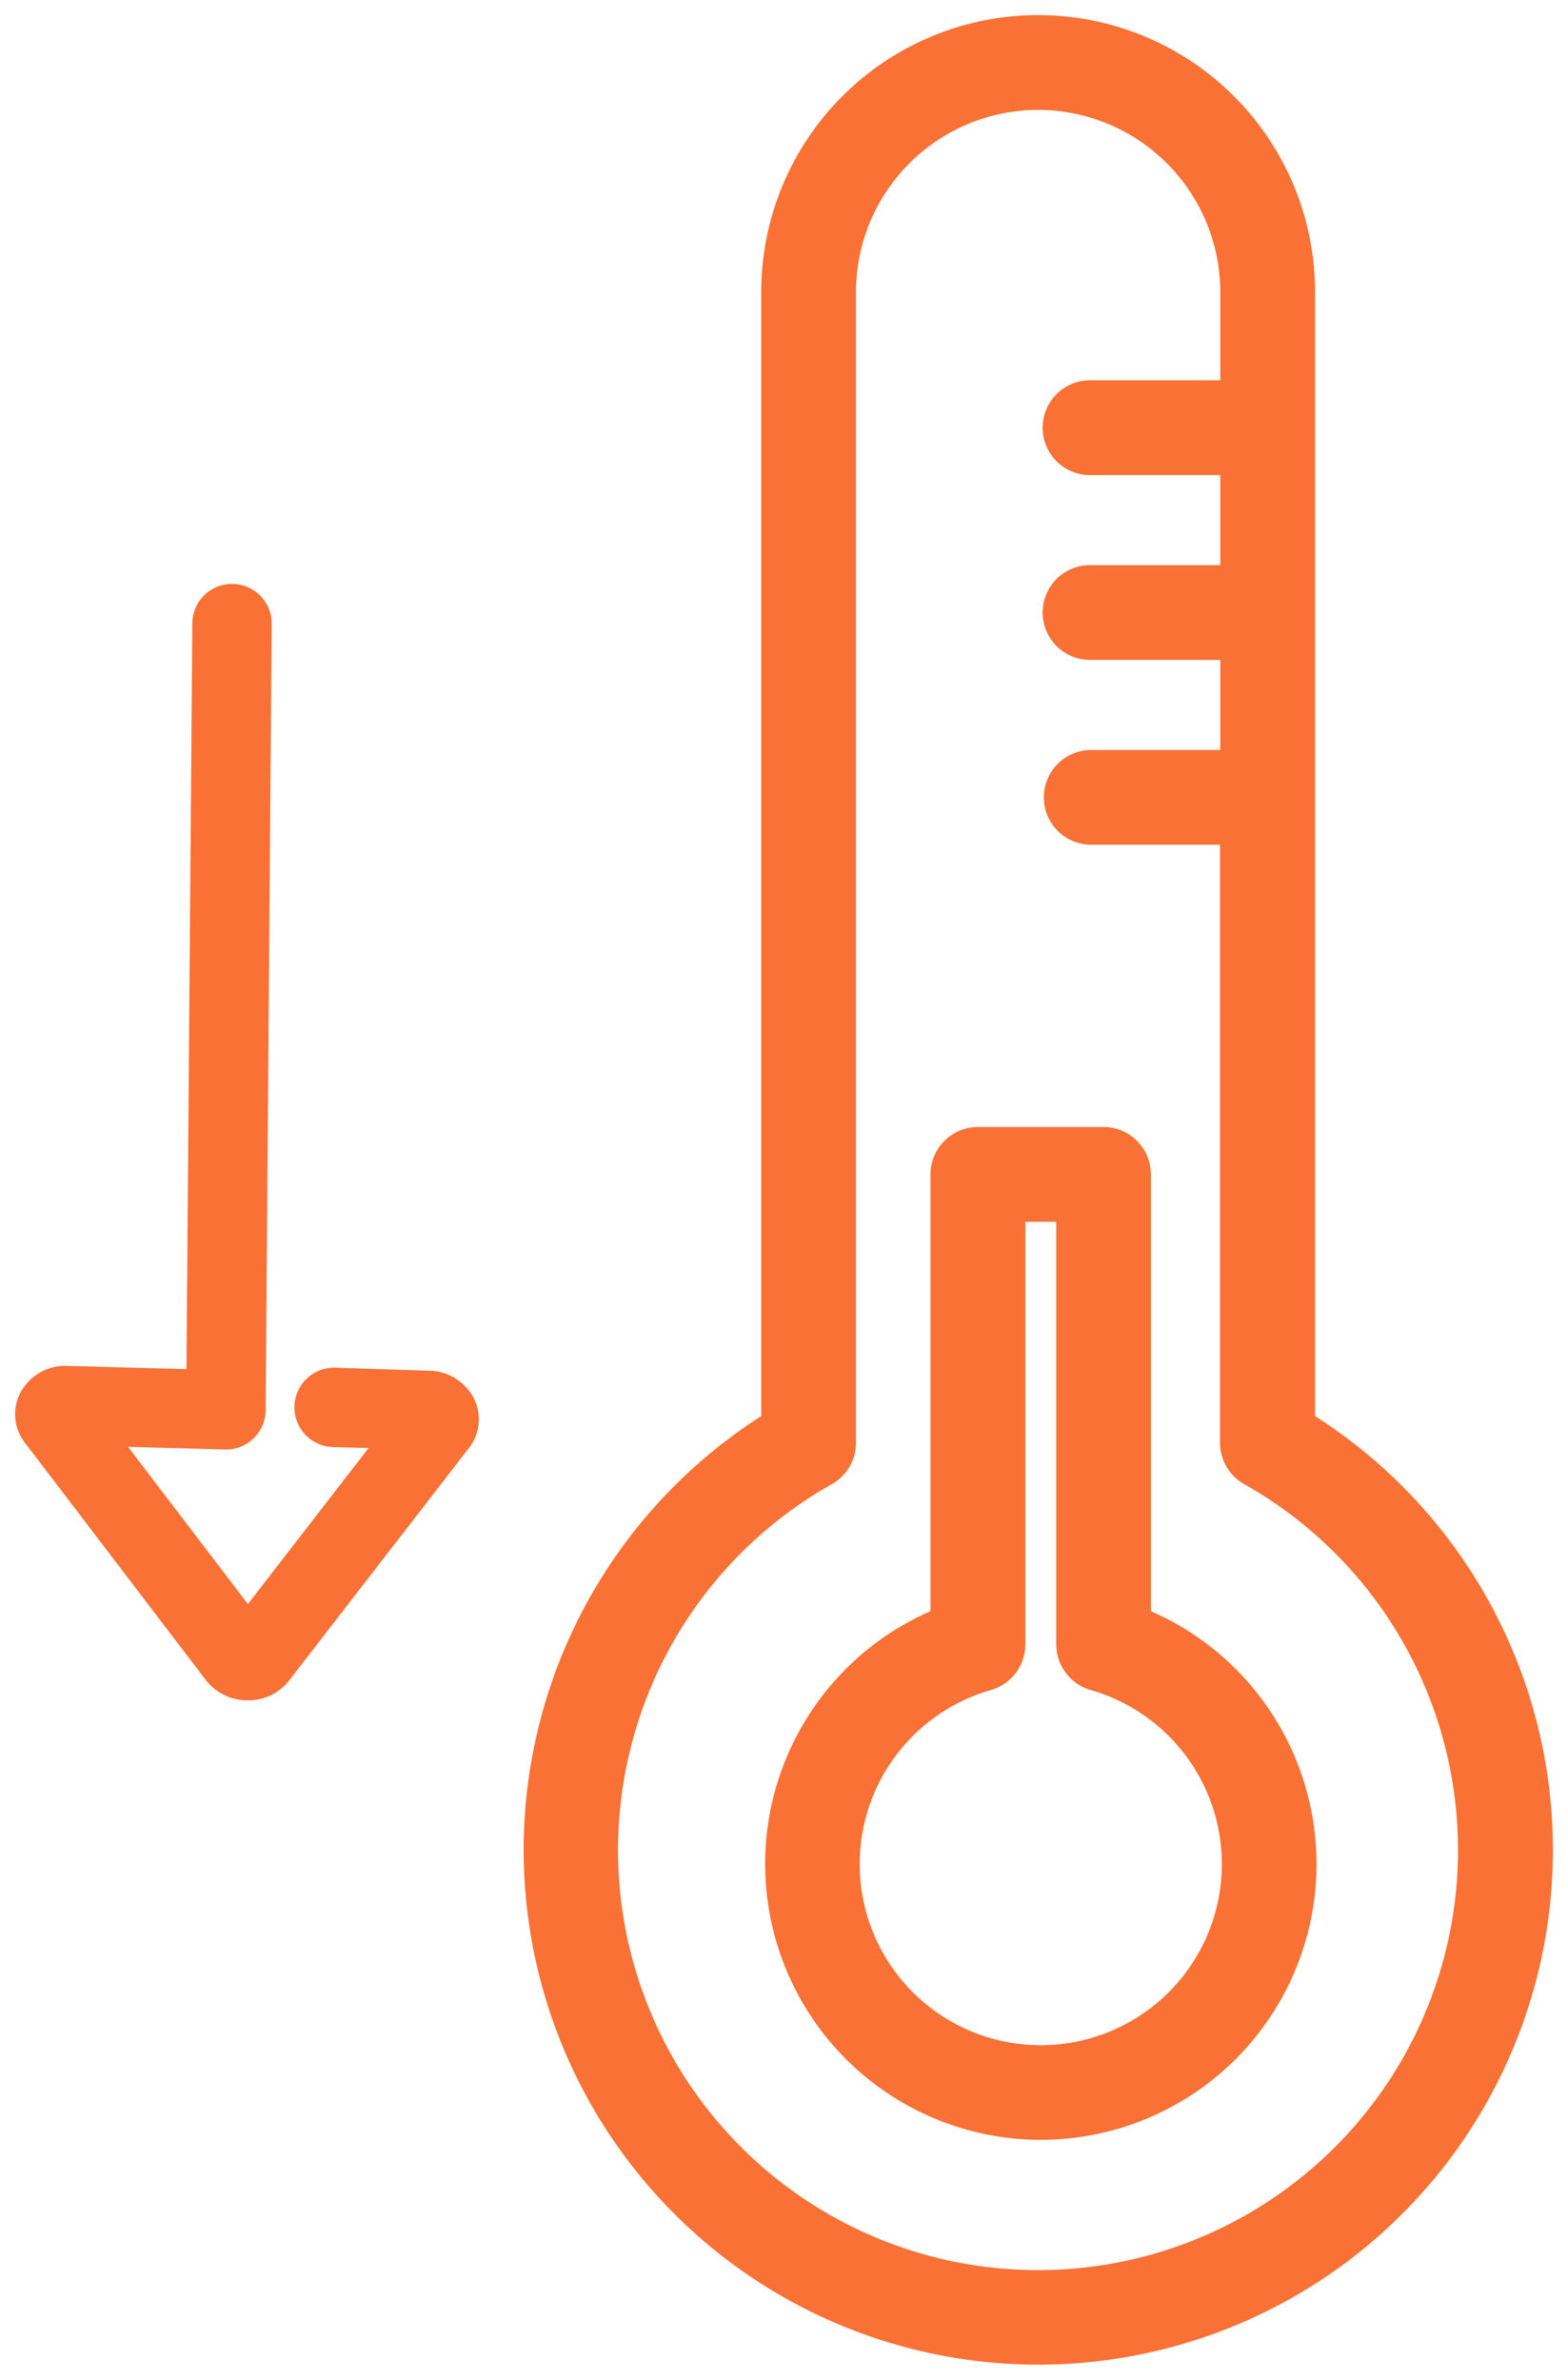 <svg xmlns="http://www.w3.org/2000/svg" xmlns:xlink="http://www.w3.org/1999/xlink" width="51.862" height="78.699" viewBox="0 0 51.862 78.699">
  <defs>
    <clipPath id="clip-path">
      <rect id="長方形_138" data-name="長方形 138" width="51.862" height="78.699" transform="translate(-1 -1)" fill="#f97134"/>
    </clipPath>
  </defs>
  <g id="グループ_165" data-name="グループ 165" transform="translate(-24.734 -19.448)">
    <g id="グループ_164" data-name="グループ 164" transform="translate(25.734 20.448)" clip-path="url(#clip-path)">
      <path id="パス_336" data-name="パス 336" d="M87.4,82V44.547a8.658,8.658,0,0,0-17.317,0V82A16.525,16.525,0,1,0,87.4,82m-8.658,28.458a14.386,14.386,0,0,1-7.066-26.92,1.066,1.066,0,0,0,.542-.929V44.547a6.524,6.524,0,0,1,13.048,0v3.418H80.462a1.067,1.067,0,0,0,0,2.134h4.808v3.978H80.462a1.067,1.067,0,0,0,0,2.134h4.808V60.19H80.462a1.067,1.067,0,0,0,0,2.133h4.808V82.605a1.066,1.066,0,0,0,.542.929,14.386,14.386,0,0,1-7.066,26.92" transform="translate(-45.409 -35.889)" fill="#f97134"/>
      <path id="パス_336_-_アウトライン" data-name="パス 336 - アウトライン" d="M78.745,113.088a17.023,17.023,0,0,1-9.158-31.368V44.547a9.158,9.158,0,0,1,18.317,0V81.719a17.019,17.019,0,0,1-9.158,31.368Zm0-76.7a8.168,8.168,0,0,0-8.158,8.158V82.275l-.238.146a16.025,16.025,0,1,0,16.792,0l-.238-.146V44.547A8.168,8.168,0,0,0,78.745,36.389Zm0,74.565A14.886,14.886,0,0,1,71.433,83.1a.567.567,0,0,0,.288-.493V44.547a7.024,7.024,0,0,1,14.048,0v3.918H80.462a.567.567,0,0,0,0,1.134h5.308v4.978H80.462a.567.567,0,0,0,0,1.134h5.308V60.69H80.462a.567.567,0,0,0,0,1.133h5.308V82.605a.567.567,0,0,0,.288.493,14.886,14.886,0,0,1-7.312,27.855Zm0-72.43a6.031,6.031,0,0,0-6.024,6.024V82.605a1.569,1.569,0,0,1-.8,1.364,13.891,13.891,0,1,0,13.641,0,1.569,1.569,0,0,1-.8-1.364V62.824H80.462a1.567,1.567,0,0,1,0-3.133h4.308V56.712H80.462a1.567,1.567,0,0,1,0-3.134h4.308V50.6H80.462a1.567,1.567,0,0,1,0-3.134h4.308V44.547A6.031,6.031,0,0,0,78.745,38.523Z" transform="translate(-45.409 -35.889)" fill="#f97134"/>
      <path id="パス_337" data-name="パス 337" d="M82.094,89.035V74.255a1.067,1.067,0,0,0-1.067-1.067H76.871A1.067,1.067,0,0,0,75.8,74.255v14.78a8.623,8.623,0,1,0,6.29,0m-3.145,14.512a6.486,6.486,0,0,1-1.785-12.722,1.067,1.067,0,0,0,.774-1.026V75.322H79.96V89.8a1.068,1.068,0,0,0,.773,1.026,6.486,6.486,0,0,1-1.784,12.722" transform="translate(-45.524 -36.418)" fill="#f97134"/>
      <path id="パス_337_-_アウトライン" data-name="パス 337 - アウトライン" d="M78.949,106.182A9.123,9.123,0,0,1,75.3,88.7V74.255a1.568,1.568,0,0,1,1.567-1.567h4.156a1.568,1.568,0,0,1,1.567,1.567V88.7a9.12,9.12,0,0,1-3.645,17.481ZM76.871,73.688a.567.567,0,0,0-.567.567V89.376l-.317.125a8.123,8.123,0,1,0,5.924,0l-.317-.125V74.255a.567.567,0,0,0-.567-.567Zm2.078,30.359a6.986,6.986,0,0,1-1.923-13.7.57.57,0,0,0,.411-.546V74.822H80.46V89.8a.57.57,0,0,0,.411.546,6.986,6.986,0,0,1-1.922,13.7Zm-.511-28.225V89.8A1.574,1.574,0,0,1,77.3,91.306a5.989,5.989,0,1,0,3.295,0A1.574,1.574,0,0,1,79.46,89.8V75.822Z" transform="translate(-45.524 -36.418)" fill="#f97134"/>
      <path id="パス_338" data-name="パス 338" d="M59.4,88.285a1.191,1.191,0,0,0-1.068-.656l-3.062-.1a.813.813,0,1,0-.054,1.625l2.13.07-4.988,6.448-4.994-6.55,4.247.116a.812.812,0,0,0,.835-.805l.2-26a.812.812,0,1,0-1.625-.013l-.2,25.175-4.455-.122a1.194,1.194,0,0,0-1.1.631,1.038,1.038,0,0,0,.107,1.1l5.99,7.856a1.24,1.24,0,0,0,.982.47h.006a1.21,1.21,0,0,0,.969-.456l5.952-7.694a1.038,1.038,0,0,0,.118-1.093" transform="translate(-45.167 -42.799)" fill="#f97134"/>
      <path id="パス_338_-_アウトライン" data-name="パス 338 - アウトライン" d="M52.364,98.029h-.006a1.745,1.745,0,0,1-1.38-.667l-5.99-7.856a1.535,1.535,0,0,1-.156-1.632,1.683,1.683,0,0,1,1.552-.906h.005l3.945.108.194-24.665a1.312,1.312,0,1,1,2.625.021l-.2,26a1.316,1.316,0,0,1-.4.933,1.3,1.3,0,0,1-.952.368l-3.2-.088,3.965,5.2,3.992-5.16L55.2,89.653a1.313,1.313,0,1,1,.088-2.624l3.057.1a1.681,1.681,0,0,1,1.506.938,1.536,1.536,0,0,1-.174,1.617l-5.952,7.694A1.707,1.707,0,0,1,52.364,98.029Zm-6.01-10.061a.7.7,0,0,0-.628.356.535.535,0,0,0,.058.577l5.99,7.856a.739.739,0,0,0,.587.273h0a.714.714,0,0,0,.574-.263l5.952-7.694a.541.541,0,0,0,.063-.57.688.688,0,0,0-.624-.373h-.01l-3.075-.1a.313.313,0,0,0-.008.625l3.108.1-5.985,7.737-6.023-7.9,5.31.145a.308.308,0,0,0,.21-.089.311.311,0,0,0,.094-.22l.2-26.006a.313.313,0,0,0-.311-.315h-.012a.308.308,0,0,0-.3.31l-.2,25.685Z" transform="translate(-45.167 -42.799)" fill="#f97134"/>
    </g>
  </g>
</svg>

